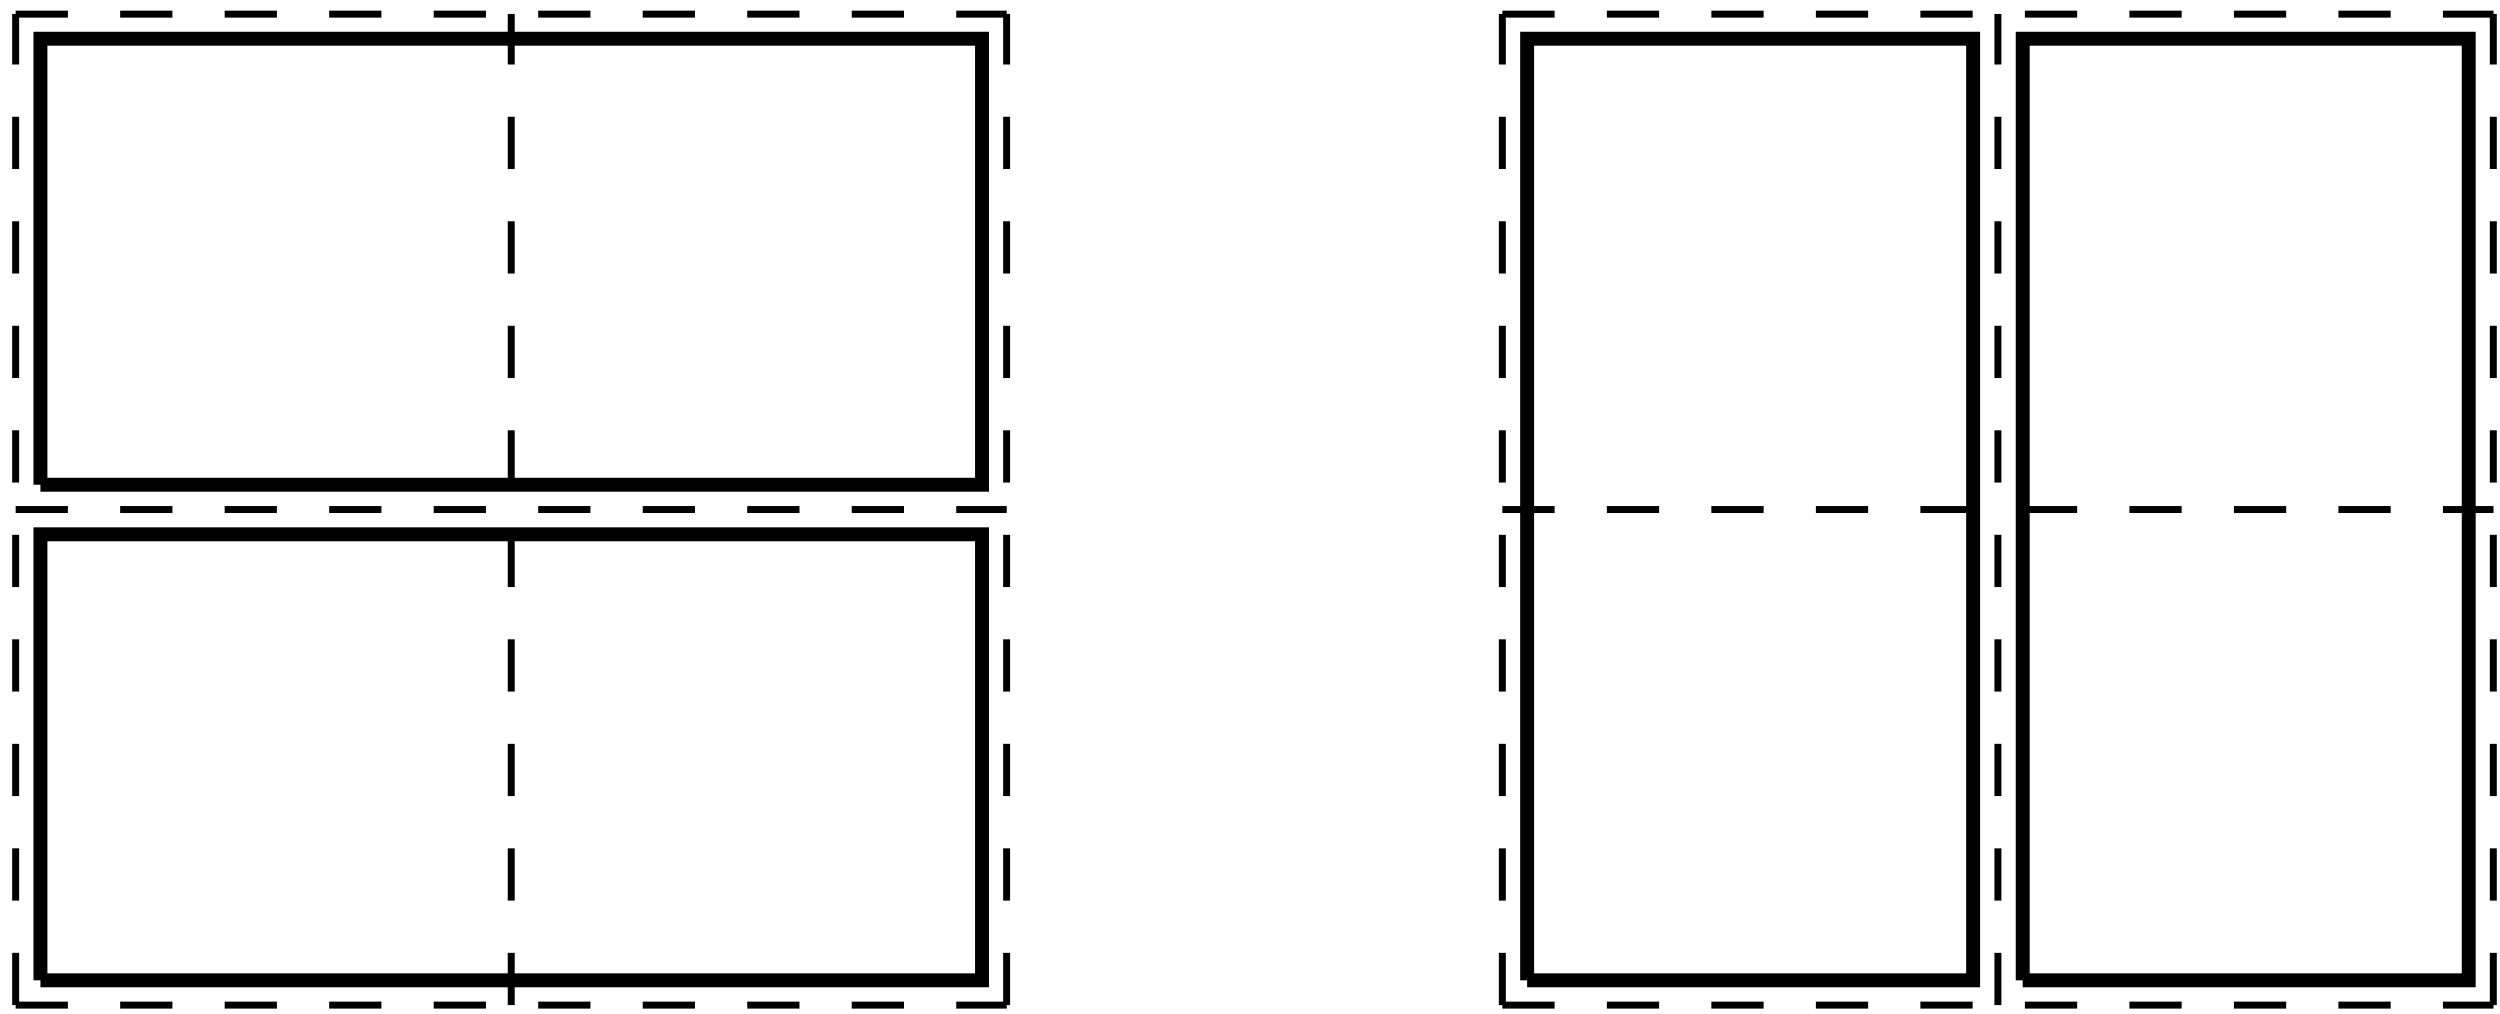 <?xml version="1.0" encoding="UTF-8"?>
<svg xmlns="http://www.w3.org/2000/svg" xmlns:xlink="http://www.w3.org/1999/xlink" width="143pt" height="58pt" viewBox="0 0 143 58" version="1.1">
<g id="surface1">
<path style="fill:none;stroke-width:0.399;stroke-linecap:butt;stroke-linejoin:miter;stroke:rgb(0%,0%,0%);stroke-opacity:1;stroke-dasharray:2.989,2.989;stroke-miterlimit:10;" d="M 0.001 -0 L 56.692 -0 M 0.001 28.347 L 56.692 28.347 M 0.001 56.683 L 56.692 56.683 M 0.001 -0 L 0.001 56.695 M 28.348 -0 L 28.348 56.695 M 56.684 -0 L 56.684 56.695 " transform="matrix(1,0,0,-1,0.894,57.492)"/>
<path style="fill:none;stroke-width:0.797;stroke-linecap:butt;stroke-linejoin:miter;stroke:rgb(0%,0%,0%);stroke-opacity:1;stroke-miterlimit:10;" d="M 1.419 1.418 L 55.278 1.418 L 55.278 26.93 L 1.419 26.93 L 1.419 1.418 " transform="matrix(1,0,0,-1,0.894,57.492)"/>
<path style="fill:none;stroke-width:0.797;stroke-linecap:butt;stroke-linejoin:miter;stroke:rgb(0%,0%,0%);stroke-opacity:1;stroke-miterlimit:10;" d="M 1.419 29.765 L 55.278 29.765 L 55.278 55.277 L 1.419 55.277 L 1.419 29.765 " transform="matrix(1,0,0,-1,0.894,57.492)"/>
<path style="fill:none;stroke-width:0.399;stroke-linecap:butt;stroke-linejoin:miter;stroke:rgb(0%,0%,0%);stroke-opacity:1;stroke-dasharray:2.989,2.989;stroke-miterlimit:10;" d="M 85.04 -0 L 141.735 -0 M 85.04 28.347 L 141.735 28.347 M 85.04 56.683 L 141.735 56.683 M 85.04 -0 L 85.04 56.695 M 113.387 -0 L 113.387 56.695 M 141.723 -0 L 141.723 56.695 " transform="matrix(1,0,0,-1,0.894,57.492)"/>
<path style="fill:none;stroke-width:0.797;stroke-linecap:butt;stroke-linejoin:miter;stroke:rgb(0%,0%,0%);stroke-opacity:1;stroke-miterlimit:10;" d="M 86.458 1.418 L 86.458 55.277 L 111.969 55.277 L 111.969 1.418 L 86.458 1.418 " transform="matrix(1,0,0,-1,0.894,57.492)"/>
<path style="fill:none;stroke-width:0.797;stroke-linecap:butt;stroke-linejoin:miter;stroke:rgb(0%,0%,0%);stroke-opacity:1;stroke-miterlimit:10;" d="M 114.805 1.418 L 114.805 55.277 L 140.317 55.277 L 140.317 1.418 L 114.805 1.418 " transform="matrix(1,0,0,-1,0.894,57.492)"/>
</g>
</svg>
